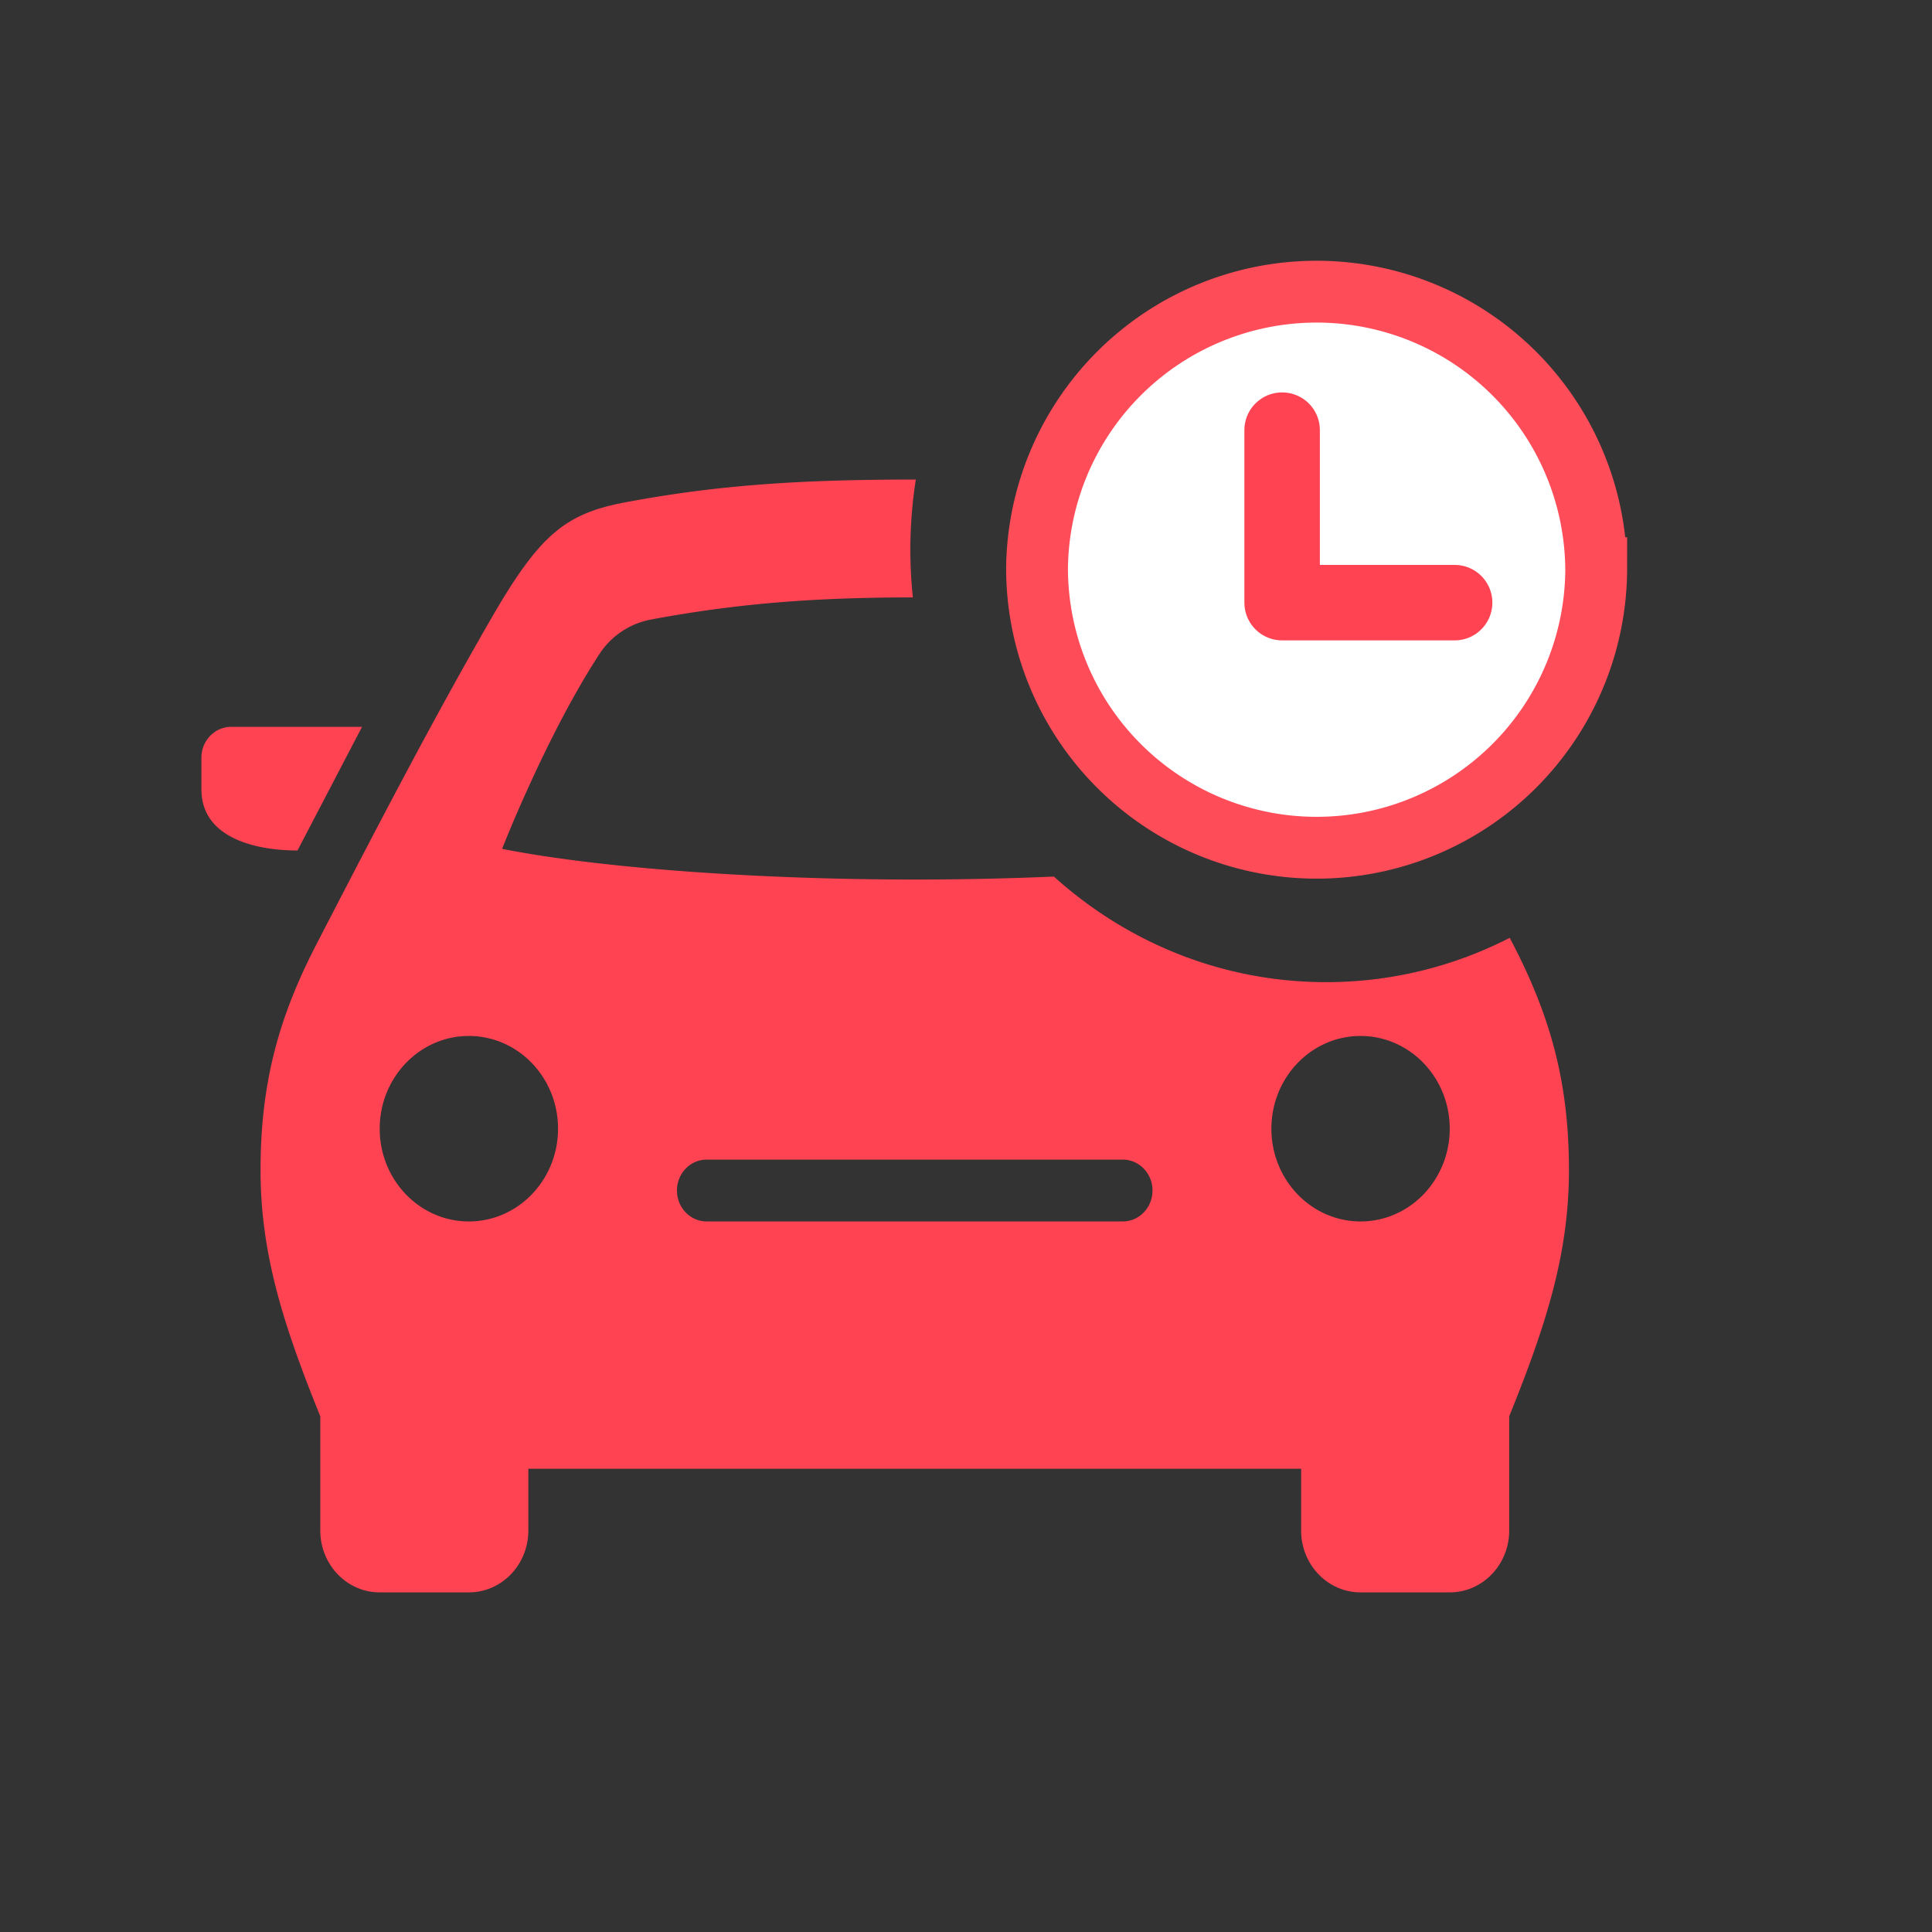 <svg width="56" height="56" fill="none" xmlns="http://www.w3.org/2000/svg">
    <rect width="100%" height="100%" fill="#333333" stroke="none"/>
    <path fill-rule="evenodd" clip-rule="evenodd" d="M26.546 13.9h-.032c-3.33 0-5.718.161-8.358.654-1.75.326-2.499.909-3.925 3.385-1.701 2.95-3.32 6.074-4.677 8.693l-.372.719c-1.101 2.125-1.63 4.035-1.63 6.57 0 2.454.684 4.538 1.732 7.133v3.31c0 .99.772 1.792 1.723 1.792h2.584c.951 0 1.723-.803 1.723-1.792v-1.792h22.4v1.792c0 .99.772 1.792 1.724 1.792h2.584c.951 0 1.723-.803 1.723-1.792v-3.31c1.048-2.595 1.732-4.679 1.732-7.134 0-2.534-.53-4.444-1.63-6.57-.03-.055-.058-.111-.087-.167a11.623 11.623 0 0 1-5.322 1.285c-3.018 0-5.776-1.153-7.89-3.06a95.034 95.034 0 0 1-4.034.086c-4.535 0-9.134-.33-11.96-.89 0 0 1.276-3.274 2.81-5.63a2.286 2.286 0 0 1 1.498-1.015c2.587-.484 4.855-.641 7.598-.643a13.166 13.166 0 0 1 .086-3.416ZM13.59 30.028c1.427 0 2.585 1.204 2.585 2.688 0 1.484-1.158 2.688-2.585 2.688-1.426 0-2.584-1.204-2.584-2.688 0-1.484 1.158-2.688 2.584-2.688Zm18.954 3.584c.476 0 .862.401.862.896s-.386.896-.862.896H20.484c-.476 0-.862-.401-.862-.896s.386-.896.862-.896h12.061Zm6.892-3.584c1.427 0 2.585 1.204 2.585 2.688 0 1.484-1.158 2.688-2.584 2.688-1.427 0-2.585-1.204-2.585-2.688 0-1.484 1.158-2.688 2.584-2.688ZM6.7 21.068h3.794l-1.871 3.584c-1.189 0-2.785-.351-2.785-1.772v-.916c0-.495.386-.896.862-.896Z" fill="#FF4353"/>
    <g clip-path="url(#a)">
        <path d="M46.267 16.468a8.104 8.104 0 1 1-16.208 0 8.104 8.104 0 0 1 16.207 0Z" fill="#fff" stroke="#FF4C59" stroke-width="1.792"/>
        <path d="M37.163 12.468v5h5" stroke="#FF4353" stroke-width="2.188" stroke-linecap="round" stroke-linejoin="round"/>
    </g>
    <defs>
        <clipPath id="a">
            <path fill="#fff" transform="translate(26.163 4.468)" d="M0 0h24v24H0z"/>
        </clipPath>
    </defs>
</svg>
